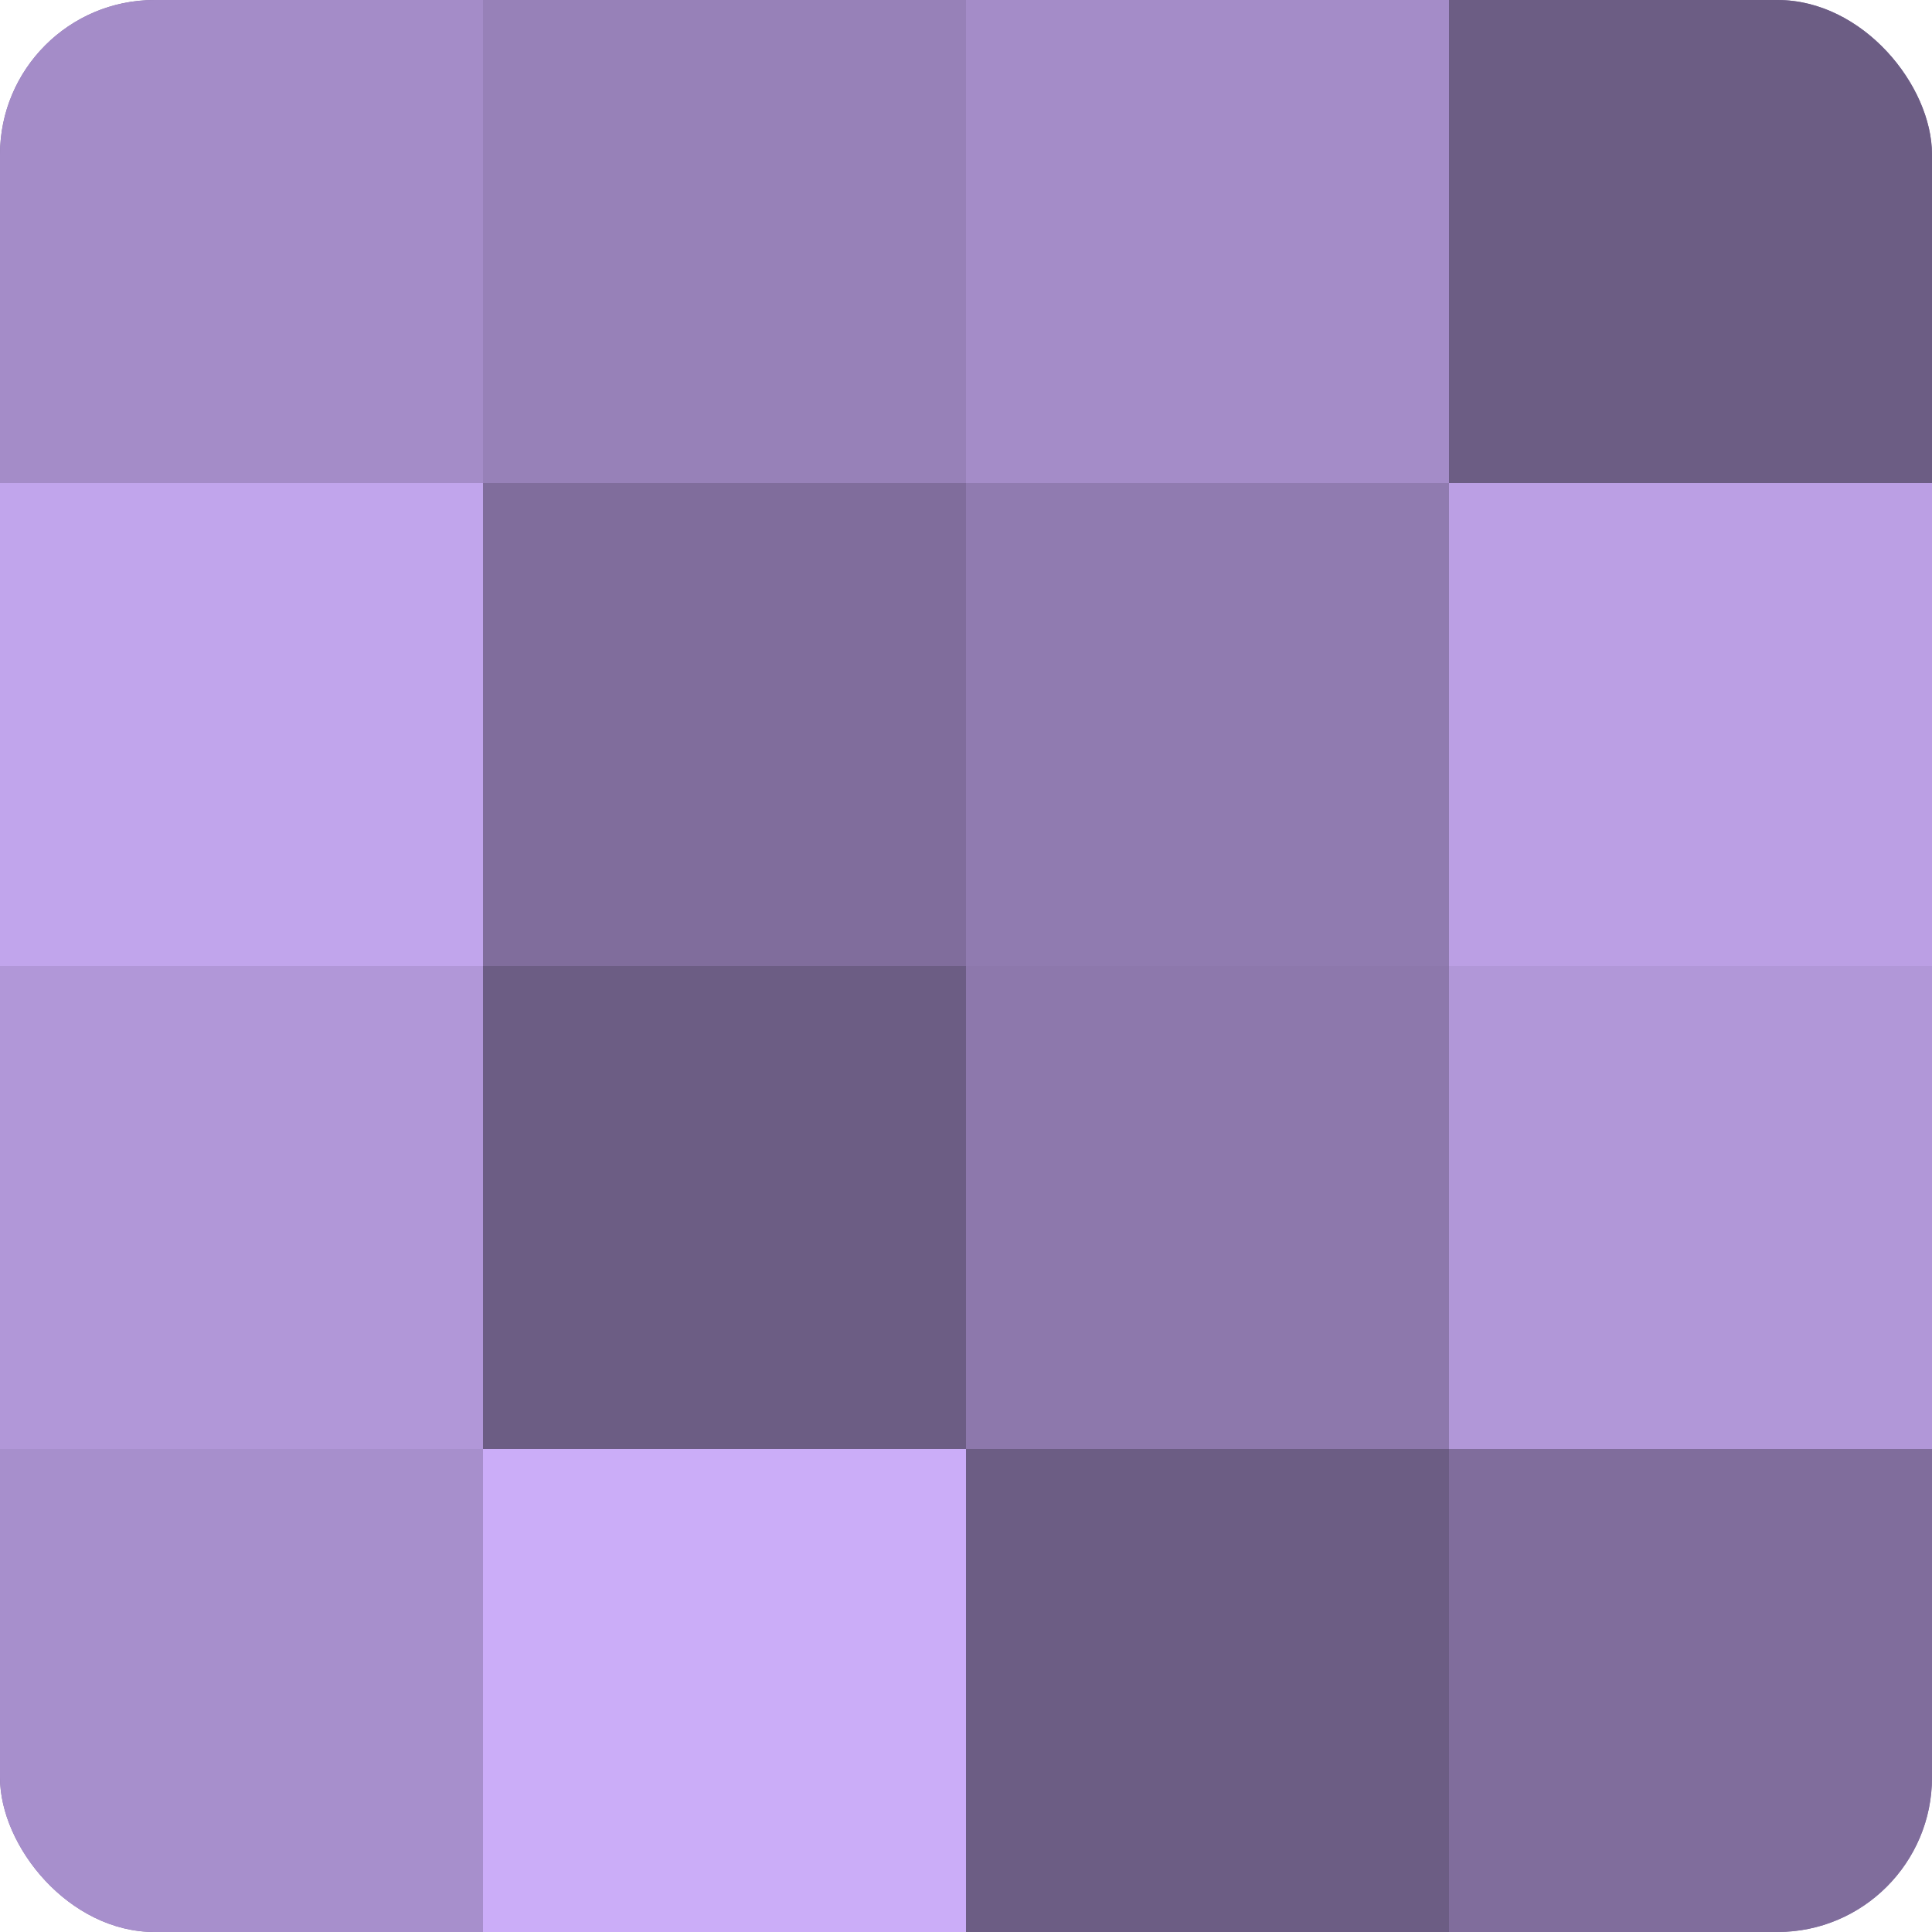 <?xml version="1.0" encoding="UTF-8"?>
<svg xmlns="http://www.w3.org/2000/svg" width="60" height="60" viewBox="0 0 100 100" preserveAspectRatio="xMidYMid meet"><defs><clipPath id="c" width="100" height="100"><rect width="100" height="100" rx="8" ry="8"/></clipPath></defs><g clip-path="url(#c)"><rect width="100" height="100" fill="#8370a0"/><rect width="25" height="25" fill="#a48cc8"/><rect y="25" width="25" height="25" fill="#c1a5ec"/><rect y="50" width="25" height="25" fill="#b197d8"/><rect y="75" width="25" height="25" fill="#a78fcc"/><rect x="25" width="25" height="25" fill="#9781b8"/><rect x="25" y="25" width="25" height="25" fill="#806d9c"/><rect x="25" y="50" width="25" height="25" fill="#6c5d84"/><rect x="25" y="75" width="25" height="25" fill="#cbadf8"/><rect x="50" width="25" height="25" fill="#a48cc8"/><rect x="50" y="25" width="25" height="25" fill="#907bb0"/><rect x="50" y="50" width="25" height="25" fill="#8d78ac"/><rect x="50" y="75" width="25" height="25" fill="#6c5d84"/><rect x="75" width="25" height="25" fill="#6c5d84"/><rect x="75" y="25" width="25" height="25" fill="#bb9fe4"/><rect x="75" y="50" width="25" height="25" fill="#b197d8"/><rect x="75" y="75" width="25" height="25" fill="#806d9c"/></g></svg>

